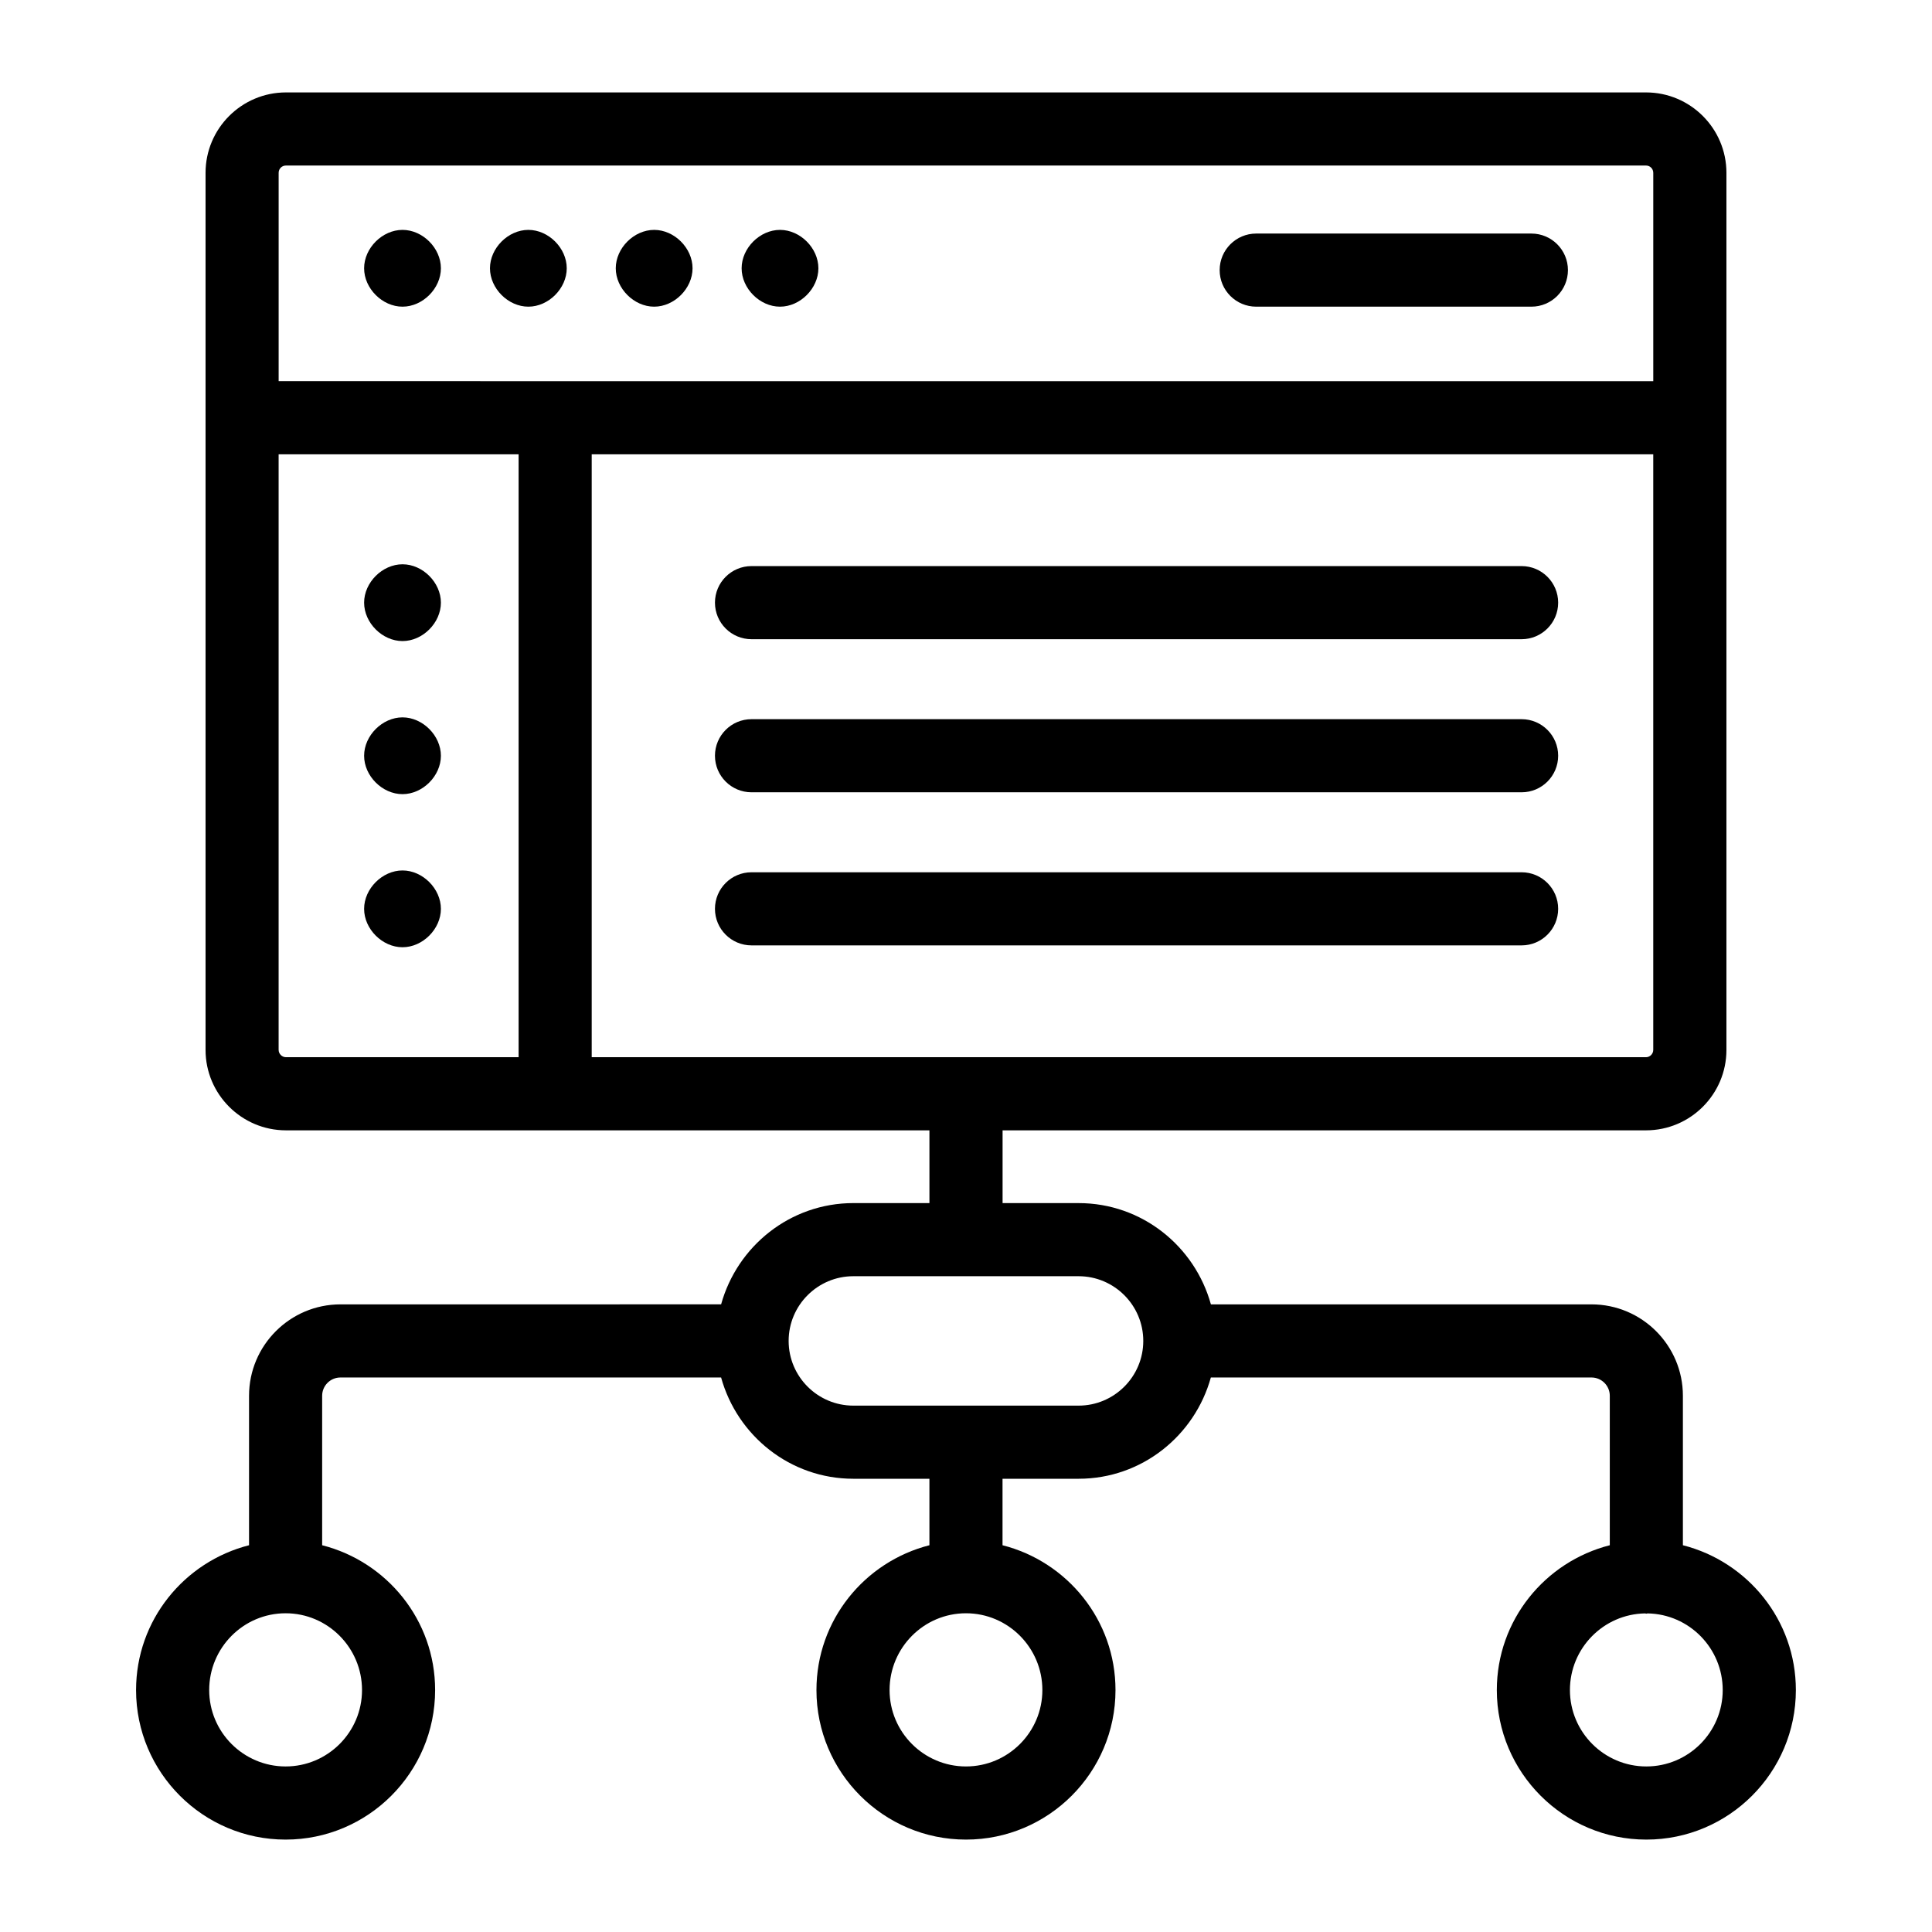 <?xml version="1.0" encoding="UTF-8"?>
<!-- Uploaded to: ICON Repo, www.svgrepo.com, Generator: ICON Repo Mixer Tools -->
<svg fill="#000000" width="800px" height="800px" version="1.1" viewBox="144 144 512 512" xmlns="http://www.w3.org/2000/svg">
 <g>
  <path d="m580.21 443.55c11.75 0 21.312-9.562 21.312-21.312v-232.43c0-11.758-9.562-21.316-21.312-21.316h-360.42c-11.758 0-21.316 9.562-21.316 21.316v232.43c0 11.75 9.562 21.312 21.316 21.312h170.52v19.281h-20.152c-16.762 0-30.777 11.418-35.055 26.836l-100.88 0.004c-13.355 0-24.223 10.867-24.223 24.223v39.609c-17.156 4.363-29.941 19.848-29.941 38.383 0 21.852 17.777 39.625 39.629 39.625 21.852 0 39.625-17.773 39.625-39.625 0-18.535-12.781-34.02-29.938-38.383v-39.609c0-2.672 2.172-4.844 4.844-4.844h100.88c4.277 15.422 18.293 26.836 35.055 26.836h20.152v17.617c-17.156 4.363-29.938 19.848-29.938 38.383 0 21.852 17.773 39.625 39.625 39.625 21.852 0 39.625-17.773 39.625-39.625 0-18.535-12.781-34.02-29.938-38.383v-17.617h20.152c16.762 0 30.777-11.418 35.055-26.836h100.88c2.672 0 4.844 2.172 4.844 4.844v39.609c-17.156 4.363-29.938 19.848-29.938 38.383 0 21.852 17.773 39.625 39.625 39.625s39.625-17.773 39.625-39.625c0-18.535-12.781-34.02-29.938-38.383v-39.609c0-13.355-10.867-24.223-24.223-24.223h-100.86c-4.277-15.422-18.293-26.836-35.055-26.836h-20.152v-19.281zm-340.27 148.33c0 11.164-9.082 20.246-20.246 20.246-11.168 0-20.254-9.082-20.254-20.246 0-11.223 9.082-20.348 20.254-20.348 11.16 0 20.246 9.129 20.246 20.348zm180.3 0c0 11.164-9.082 20.246-20.246 20.246-11.164 0-20.246-9.082-20.246-20.246 0-11.223 9.082-20.348 20.246-20.348 11.16 0 20.246 9.129 20.246 20.348zm180.3 0c0 11.164-9.082 20.246-20.246 20.246-11.164 0-20.246-9.082-20.246-20.246 0-11.102 8.902-20.121 19.906-20.312 0.121 0.004 0.223 0.07 0.344 0.07s0.223-0.066 0.344-0.07c10.996 0.191 19.898 9.211 19.898 20.312zm-153.56-92.523c0 9.457-7.691 17.148-17.148 17.148h-59.684c-9.457 0-17.148-7.691-17.148-17.148s7.691-17.148 17.148-17.148h59.684c9.457 0 17.148 7.691 17.148 17.148zm133.22-75.188h-279.39v-159.78h281.32v157.85c0 1.051-0.883 1.934-1.934 1.934zm-360.42-236.3h360.42c1.082 0 1.934 0.852 1.934 1.941v55.207l-364.29-0.004v-55.207c0-1.086 0.852-1.938 1.941-1.938zm-1.941 234.37v-157.85h63.598v159.78h-61.656c-1.051 0-1.941-0.883-1.941-1.934z"/>
  <path d="m250.67 225.27c5.352 0 10.172-4.824 10.172-10.176 0-5.352-4.82-10.172-10.172-10.172s-10.176 4.82-10.176 10.172c0 5.352 4.828 10.176 10.176 10.176z"/>
  <path d="m250.67 313.89c5.352 0 10.172-4.824 10.172-10.176 0-5.352-4.82-10.172-10.172-10.172s-10.176 4.82-10.176 10.172c0 5.348 4.828 10.176 10.176 10.176z"/>
  <path d="m250.67 334.11c-5.352 0-10.176 4.824-10.176 10.176 0 5.352 4.824 10.172 10.176 10.172s10.172-4.82 10.172-10.172c0-5.352-4.82-10.176-10.172-10.176z"/>
  <path d="m250.67 374.68c-5.352 0-10.176 4.824-10.176 10.176 0 5.352 4.824 10.172 10.176 10.172s10.172-4.82 10.172-10.172c0-5.352-4.82-10.176-10.172-10.176z"/>
  <path d="m284.02 225.27c5.352 0 10.172-4.824 10.172-10.176 0-5.352-4.82-10.172-10.172-10.172s-10.172 4.824-10.172 10.172c0 5.352 4.82 10.176 10.172 10.176z"/>
  <path d="m317.36 225.27c5.352 0 10.172-4.824 10.172-10.176 0-5.352-4.82-10.172-10.172-10.172-5.352 0-10.176 4.82-10.176 10.172 0 5.352 4.824 10.176 10.176 10.176z"/>
  <path d="m350.71 225.27c5.352 0 10.172-4.824 10.172-10.176 0-5.352-4.82-10.172-10.172-10.172-5.352 0-10.172 4.82-10.172 10.172 0 5.352 4.82 10.176 10.172 10.176z"/>
  <path d="m476.91 225.27h72.922c5.352 0 9.688-4.34 9.688-9.688 0-5.352-4.34-9.688-9.688-9.688h-72.922c-5.352 0-9.688 4.34-9.688 9.688-0.004 5.352 4.336 9.688 9.688 9.688z"/>
  <path d="m547.23 294.02h-204.07c-5.352 0-9.688 4.34-9.688 9.688 0 5.352 4.34 9.688 9.688 9.688h204.08c5.352 0 9.688-4.34 9.688-9.688 0-5.348-4.34-9.688-9.691-9.688z"/>
  <path d="m547.23 334.59h-204.07c-5.352 0-9.688 4.34-9.688 9.688 0 5.352 4.34 9.688 9.688 9.688h204.08c5.352 0 9.688-4.34 9.688-9.688s-4.34-9.688-9.691-9.688z"/>
  <path d="m547.23 375.16h-204.07c-5.352 0-9.688 4.34-9.688 9.688 0 5.352 4.34 9.688 9.688 9.688h204.08c5.352 0 9.688-4.34 9.688-9.688s-4.34-9.688-9.691-9.688z"/>
 </g>
</svg>